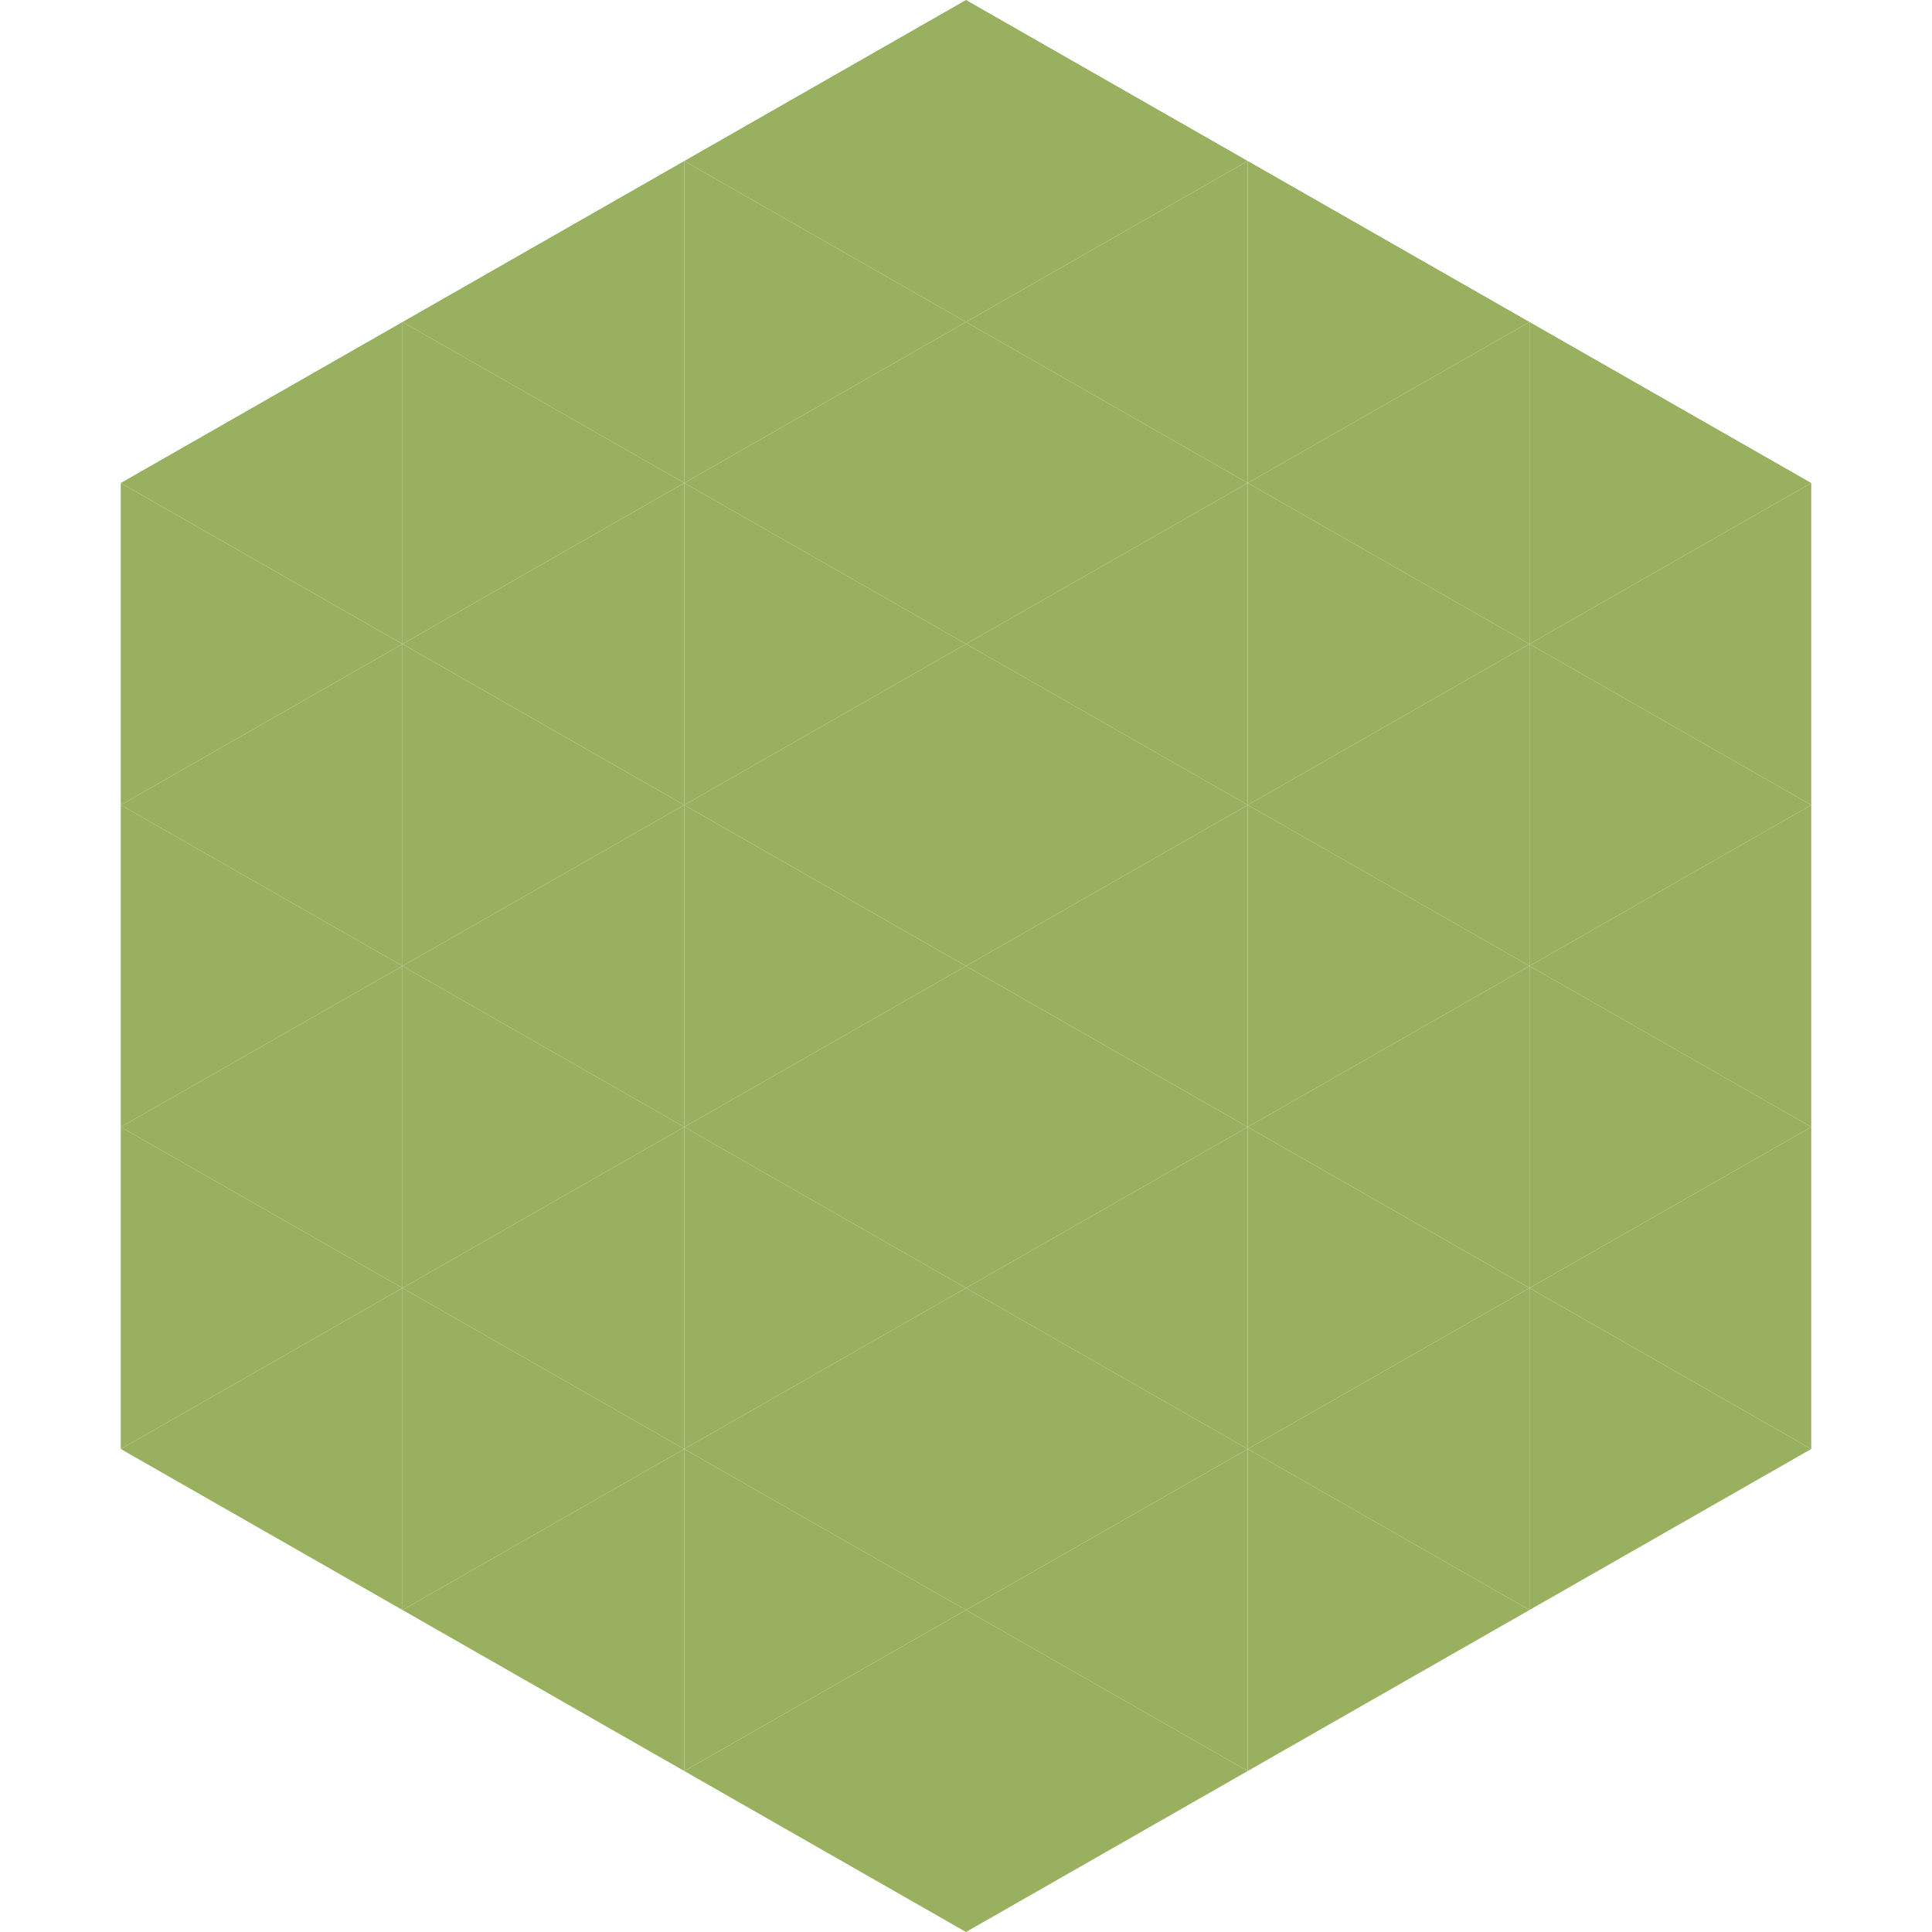 <?xml version="1.0"?>
<!-- Generated by SVGo -->
<svg width="240" height="240"
     xmlns="http://www.w3.org/2000/svg"
     xmlns:xlink="http://www.w3.org/1999/xlink">
<polygon points="50,40 15,60 50,80" style="fill:rgb(154,176,97)" />
<polygon points="190,40 225,60 190,80" style="fill:rgb(154,176,97)" />
<polygon points="15,60 50,80 15,100" style="fill:rgb(154,176,97)" />
<polygon points="225,60 190,80 225,100" style="fill:rgb(154,176,97)" />
<polygon points="50,80 15,100 50,120" style="fill:rgb(154,176,97)" />
<polygon points="190,80 225,100 190,120" style="fill:rgb(154,176,97)" />
<polygon points="15,100 50,120 15,140" style="fill:rgb(154,176,97)" />
<polygon points="225,100 190,120 225,140" style="fill:rgb(154,176,97)" />
<polygon points="50,120 15,140 50,160" style="fill:rgb(154,176,97)" />
<polygon points="190,120 225,140 190,160" style="fill:rgb(154,176,97)" />
<polygon points="15,140 50,160 15,180" style="fill:rgb(154,176,97)" />
<polygon points="225,140 190,160 225,180" style="fill:rgb(154,176,97)" />
<polygon points="50,160 15,180 50,200" style="fill:rgb(154,176,97)" />
<polygon points="190,160 225,180 190,200" style="fill:rgb(154,176,97)" />
<polygon points="15,180 50,200 15,220" style="fill:rgb(255,255,255); fill-opacity:0" />
<polygon points="225,180 190,200 225,220" style="fill:rgb(255,255,255); fill-opacity:0" />
<polygon points="50,0 85,20 50,40" style="fill:rgb(255,255,255); fill-opacity:0" />
<polygon points="190,0 155,20 190,40" style="fill:rgb(255,255,255); fill-opacity:0" />
<polygon points="85,20 50,40 85,60" style="fill:rgb(154,176,97)" />
<polygon points="155,20 190,40 155,60" style="fill:rgb(154,176,97)" />
<polygon points="50,40 85,60 50,80" style="fill:rgb(154,176,97)" />
<polygon points="190,40 155,60 190,80" style="fill:rgb(154,176,97)" />
<polygon points="85,60 50,80 85,100" style="fill:rgb(154,176,97)" />
<polygon points="155,60 190,80 155,100" style="fill:rgb(154,176,97)" />
<polygon points="50,80 85,100 50,120" style="fill:rgb(154,176,97)" />
<polygon points="190,80 155,100 190,120" style="fill:rgb(154,176,97)" />
<polygon points="85,100 50,120 85,140" style="fill:rgb(154,176,97)" />
<polygon points="155,100 190,120 155,140" style="fill:rgb(154,176,97)" />
<polygon points="50,120 85,140 50,160" style="fill:rgb(154,176,97)" />
<polygon points="190,120 155,140 190,160" style="fill:rgb(154,176,97)" />
<polygon points="85,140 50,160 85,180" style="fill:rgb(154,176,97)" />
<polygon points="155,140 190,160 155,180" style="fill:rgb(154,176,97)" />
<polygon points="50,160 85,180 50,200" style="fill:rgb(154,176,97)" />
<polygon points="190,160 155,180 190,200" style="fill:rgb(154,176,97)" />
<polygon points="85,180 50,200 85,220" style="fill:rgb(154,176,97)" />
<polygon points="155,180 190,200 155,220" style="fill:rgb(154,176,97)" />
<polygon points="120,0 85,20 120,40" style="fill:rgb(154,176,97)" />
<polygon points="120,0 155,20 120,40" style="fill:rgb(154,176,97)" />
<polygon points="85,20 120,40 85,60" style="fill:rgb(154,176,97)" />
<polygon points="155,20 120,40 155,60" style="fill:rgb(154,176,97)" />
<polygon points="120,40 85,60 120,80" style="fill:rgb(154,176,97)" />
<polygon points="120,40 155,60 120,80" style="fill:rgb(154,176,97)" />
<polygon points="85,60 120,80 85,100" style="fill:rgb(154,176,97)" />
<polygon points="155,60 120,80 155,100" style="fill:rgb(154,176,97)" />
<polygon points="120,80 85,100 120,120" style="fill:rgb(154,176,97)" />
<polygon points="120,80 155,100 120,120" style="fill:rgb(154,176,97)" />
<polygon points="85,100 120,120 85,140" style="fill:rgb(154,176,97)" />
<polygon points="155,100 120,120 155,140" style="fill:rgb(154,176,97)" />
<polygon points="120,120 85,140 120,160" style="fill:rgb(154,176,97)" />
<polygon points="120,120 155,140 120,160" style="fill:rgb(154,176,97)" />
<polygon points="85,140 120,160 85,180" style="fill:rgb(154,176,97)" />
<polygon points="155,140 120,160 155,180" style="fill:rgb(154,176,97)" />
<polygon points="120,160 85,180 120,200" style="fill:rgb(154,176,97)" />
<polygon points="120,160 155,180 120,200" style="fill:rgb(154,176,97)" />
<polygon points="85,180 120,200 85,220" style="fill:rgb(154,176,97)" />
<polygon points="155,180 120,200 155,220" style="fill:rgb(154,176,97)" />
<polygon points="120,200 85,220 120,240" style="fill:rgb(154,176,97)" />
<polygon points="120,200 155,220 120,240" style="fill:rgb(154,176,97)" />
<polygon points="85,220 120,240 85,260" style="fill:rgb(255,255,255); fill-opacity:0" />
<polygon points="155,220 120,240 155,260" style="fill:rgb(255,255,255); fill-opacity:0" />
</svg>
